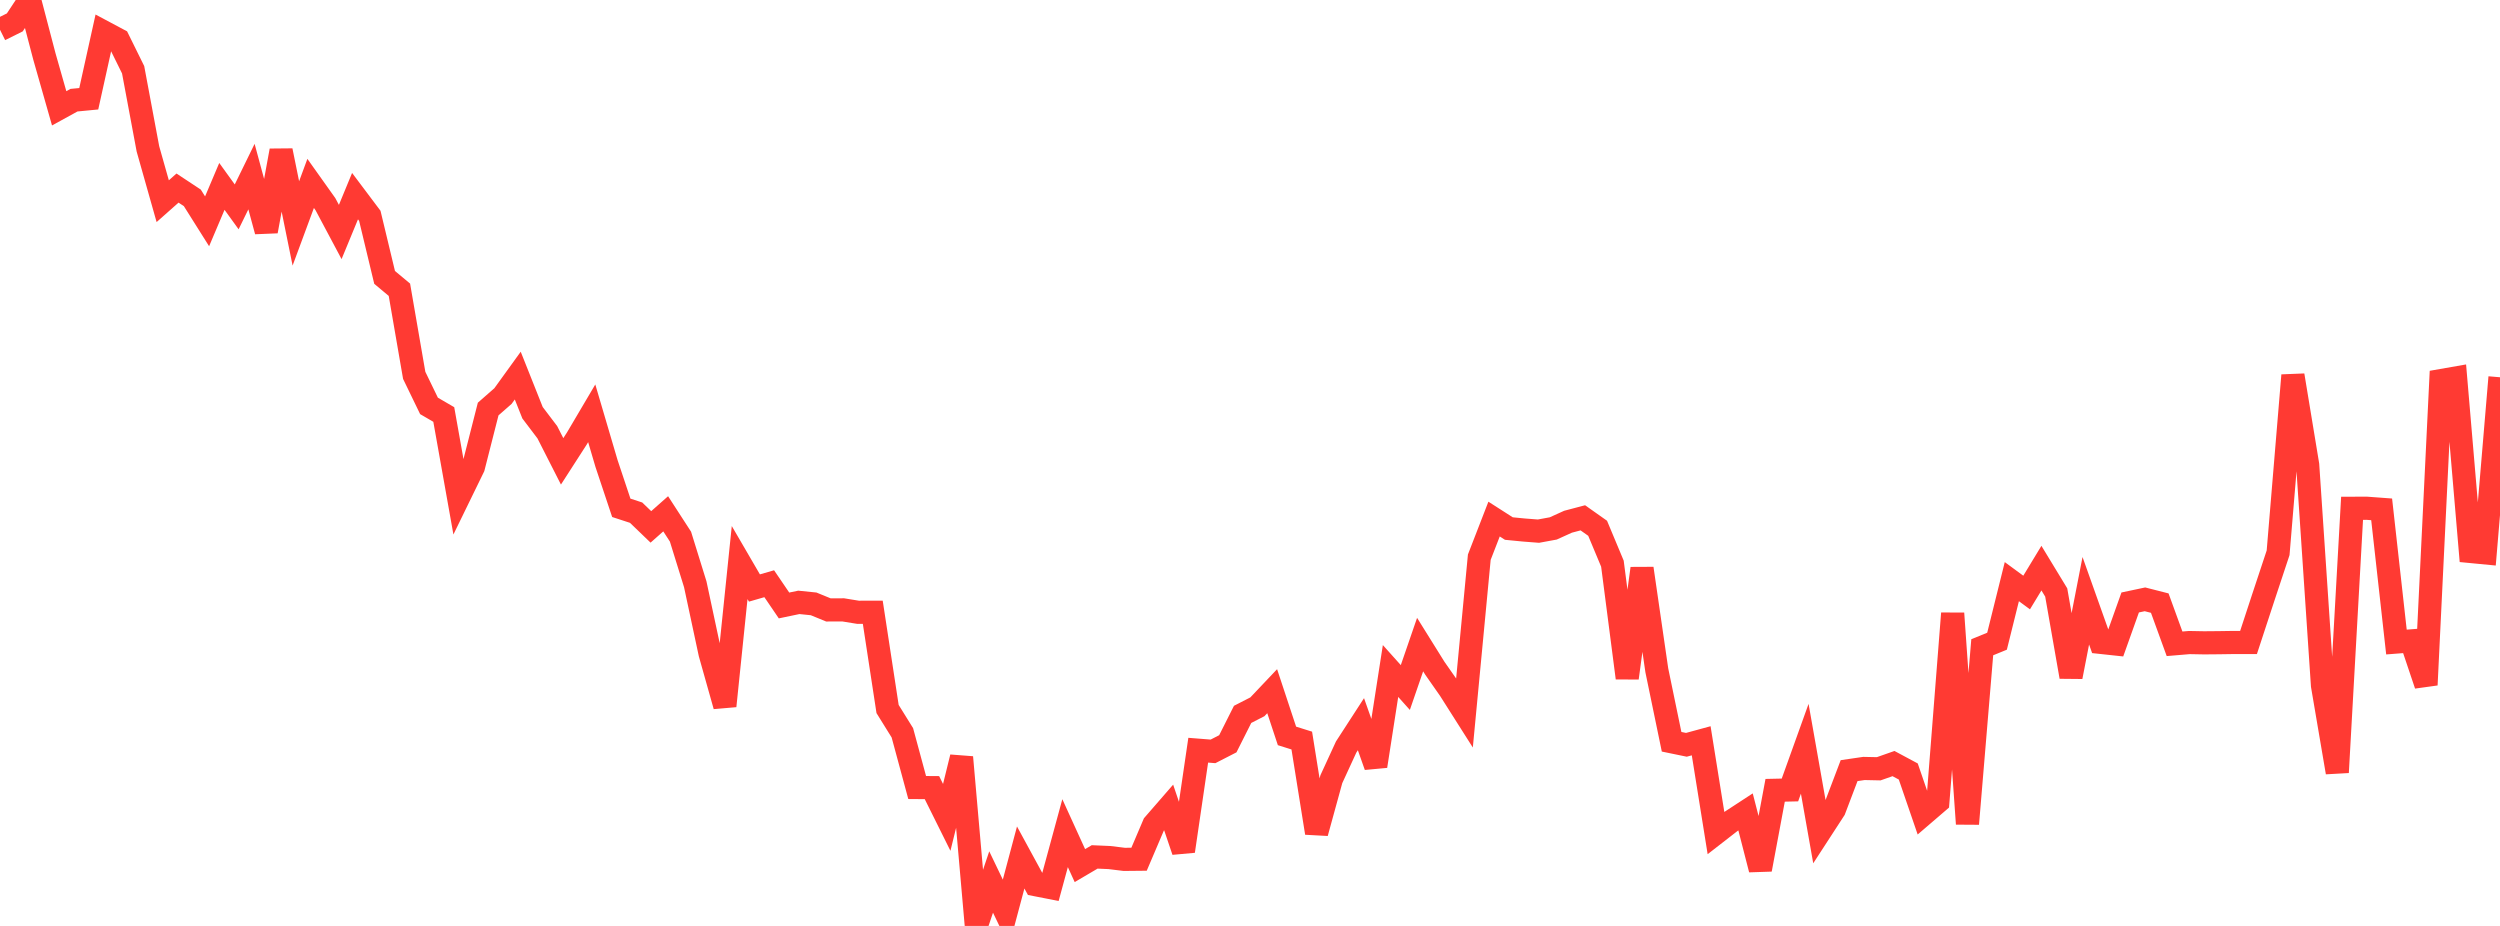 <?xml version="1.0" standalone="no"?>
<!DOCTYPE svg PUBLIC "-//W3C//DTD SVG 1.1//EN" "http://www.w3.org/Graphics/SVG/1.1/DTD/svg11.dtd">

<svg width="135" height="50" viewBox="0 0 135 50" preserveAspectRatio="none" 
  xmlns="http://www.w3.org/2000/svg"
  xmlns:xlink="http://www.w3.org/1999/xlink">


<polyline points="0.0, 1.607 0.799, 1.21 1.598, 0.0 2.396, 3.045 3.195, 5.849 3.994, 5.41 4.793, 5.333 5.592, 1.723 6.391, 2.149 7.189, 3.767 7.988, 8.04 8.787, 10.864 9.586, 10.156 10.385, 10.684 11.183, 11.951 11.982, 10.065 12.781, 11.171 13.58, 9.536 14.379, 12.487 15.178, 8.134 15.976, 12.065 16.775, 9.904 17.574, 11.027 18.373, 12.528 19.172, 10.592 19.97, 11.654 20.769, 14.98 21.568, 15.646 22.367, 20.269 23.166, 21.918 23.964, 22.383 24.763, 26.865 25.562, 25.226 26.361, 22.088 27.16, 21.388 27.959, 20.282 28.757, 22.288 29.556, 23.342 30.355, 24.913 31.154, 23.672 31.953, 22.318 32.751, 25.026 33.55, 27.422 34.349, 27.683 35.148, 28.452 35.947, 27.745 36.746, 28.979 37.544, 31.551 38.343, 35.287 39.142, 38.123 39.941, 30.379 40.74, 31.752 41.538, 31.521 42.337, 32.695 43.136, 32.528 43.935, 32.609 44.734, 32.936 45.533, 32.933 46.331, 33.063 47.13, 33.062 47.929, 38.286 48.728, 39.572 49.527, 42.526 50.325, 42.532 51.124, 44.139 51.923, 40.891 52.722, 50.0 53.521, 47.628 54.32, 49.294 55.118, 46.304 55.917, 47.772 56.716, 47.928 57.515, 44.99 58.314, 46.742 59.112, 46.273 59.911, 46.308 60.71, 46.406 61.509, 46.398 62.308, 44.523 63.107, 43.603 63.905, 45.961 64.704, 40.511 65.503, 40.574 66.302, 40.164 67.101, 38.576 67.899, 38.167 68.698, 37.324 69.497, 39.739 70.296, 39.99 71.095, 44.978 71.893, 42.075 72.692, 40.339 73.491, 39.106 74.29, 41.37 75.089, 36.234 75.888, 37.126 76.686, 34.808 77.485, 36.09 78.284, 37.232 79.083, 38.491 79.882, 30.088 80.68, 28.03 81.479, 28.542 82.278, 28.62 83.077, 28.682 83.876, 28.535 84.675, 28.173 85.473, 27.962 86.272, 28.527 87.071, 30.439 87.87, 36.611 88.669, 30.697 89.467, 36.193 90.266, 40.055 91.065, 40.22 91.864, 40.002 92.663, 44.985 93.462, 44.364 94.26, 43.843 95.059, 46.952 95.858, 42.676 96.657, 42.658 97.456, 40.433 98.254, 44.948 99.053, 43.718 99.852, 41.614 100.651, 41.497 101.45, 41.514 102.249, 41.233 103.047, 41.661 103.846, 43.989 104.645, 43.303 105.444, 33.122 106.243, 44.487 107.041, 34.952 107.84, 34.625 108.639, 31.409 109.438, 31.996 110.237, 30.679 111.036, 31.994 111.834, 36.547 112.633, 32.441 113.432, 34.688 114.231, 34.774 115.03, 32.533 115.828, 32.364 116.627, 32.568 117.426, 34.765 118.225, 34.698 119.024, 34.713 119.822, 34.706 120.621, 34.694 121.42, 34.695 122.219, 32.26 123.018, 29.85 123.817, 20.267 124.615, 25.103 125.414, 37.016 126.213, 41.709 127.012, 27.447 127.811, 27.446 128.609, 27.505 129.408, 34.67 130.207, 34.608 131.006, 36.985 131.805, 20.553 132.604, 20.413 133.402, 29.779 134.201, 29.856 135.0, 20.372" fill="none" stroke="#ff3a33" stroke-width="1.25"/>

</svg>